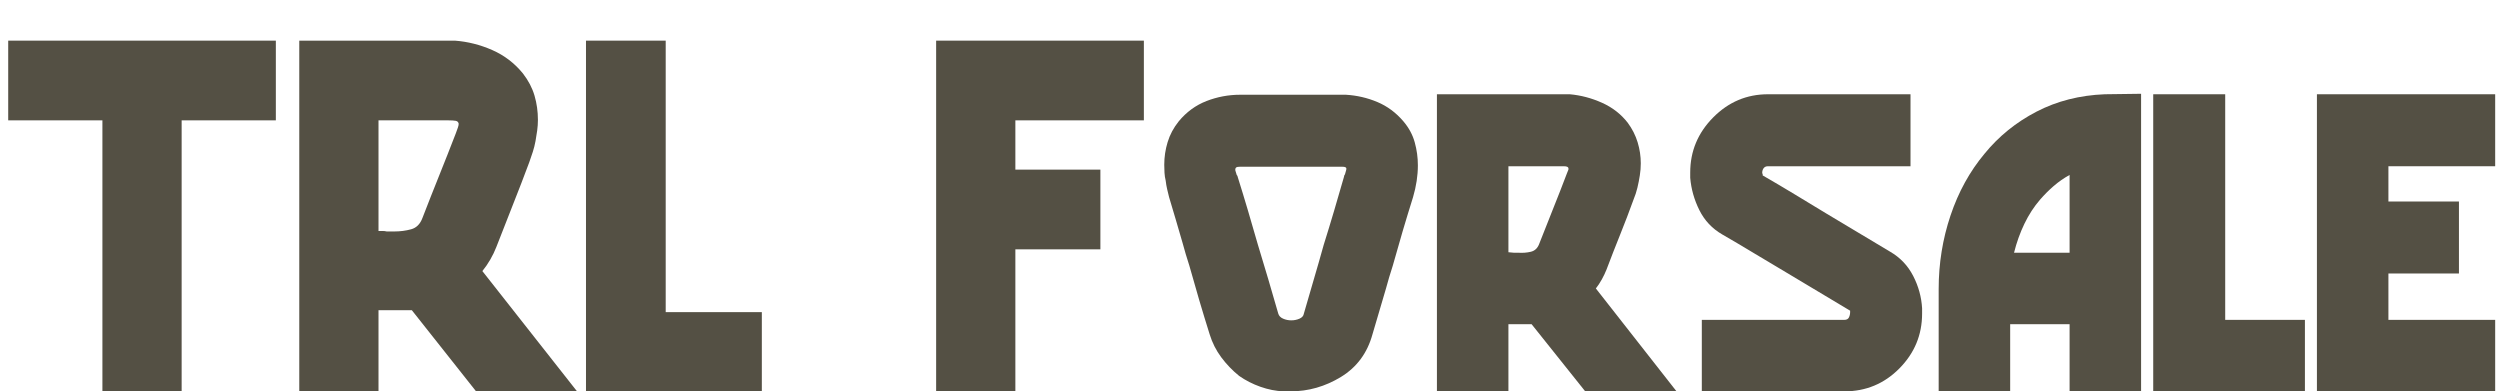 <svg xmlns="http://www.w3.org/2000/svg" width="408.83px" height="64px" viewBox="0 0 408.83 64"><g><path d="M571 561H376V0H212V561H17V726H571V561Z" fill="#545044" transform="translate(0, 64) scale(0.079, -0.079)" /><path d="M597 0H388L255 168Q254 168 252.5 168.0Q251 168 250 168Q249 168 247.5 168.0Q246 168 245 168H186V0H22V726H330Q333 726 336.5 726.0Q340 726 344 726Q384 723 421.5 706.5Q459 690 485 658Q502 636 509.0 612.0Q516 588 516 562Q516 551 514.5 540.0Q513 529 511 518Q509 507 505.5 496.0Q502 485 498 474Q482 431 464.5 387.0Q447 343 430 299Q425 286 417.5 273.0Q410 260 401 249L597 0ZM346 534Q349 542 350.5 546.5Q352 551 352 554Q351 559 346.0 560.0Q341 561 330 561H186V332Q190 332 194.5 332.0Q199 332 203 331Q207 331 211.0 331.0Q215 331 219 331Q237 331 253.5 335.5Q270 340 277 359Q294 403 311.5 446.5Q329 490 346 534Z" fill="#545044" transform="translate(47.203, 64) scale(0.079, -0.079)" /><path d="M382 0H18V726H183V164H382V0Z" fill="#545044" transform="translate(94.406, 64) scale(0.079, -0.079)" /><path d="M452 561H186V459H362V294H186V0H22V726H452V561Z" fill="#545044" transform="translate(151.351, 64) scale(0.079, -0.079)" /><path d="M535 402Q524 367 513.5 331.5Q503 296 493 260Q489 248 485.5 236.0Q482 224 479 213Q472 189 465.0 165.5Q458 142 451 118Q435 60 386.0 30.0Q337 0 281 0Q278 0 274.5 0.0Q271 0 267 0Q243 1 219.0 9.5Q195 18 175 32Q154 49 138.0 70.5Q122 92 114 118Q103 153 92.5 188.5Q82 224 72 260Q68 272 64.5 284.0Q61 296 58 307Q51 331 44.0 355.0Q37 379 30 402Q28 410 26.0 418.5Q24 427 23 436Q21 444 20.5 452.5Q20 461 20 469Q20 493 27.0 516.0Q34 539 50 559Q74 588 107.5 601.0Q141 614 177 614Q230 614 282.5 614.0Q335 614 388 614Q390 614 392.0 614.0Q394 614 396 614Q430 612 461.0 599.0Q492 586 515 559Q532 539 538.5 515.5Q545 492 545 468Q545 452 542.5 435.5Q540 419 535 402ZM392 444Q392 445 392.5 446.5Q393 448 394 449Q395 453 396.0 456.0Q397 459 397 461Q397 463 395.0 464.0Q393 465 388 465Q335 465 282.5 465.0Q230 465 177 465Q171 465 169.0 463.5Q167 462 167 459Q167 457 168.0 454.5Q169 452 170 448Q171 447 171.5 446.0Q172 445 172 444Q183 409 193.5 373.5Q204 338 214 303Q225 267 235.5 231.5Q246 196 256 161Q258 154 266.0 150.5Q274 147 283 147Q292 147 300.0 150.5Q308 154 309 161Q319 196 329.5 231.5Q340 267 350 303Q361 338 371.5 373.5Q382 409 392 444Z" fill="#545044" transform="translate(188.813, 64) scale(0.079, -0.079)" /><path d="M515 0H326L215 139Q214 139 213.5 139.0Q213 139 213 139Q212 139 211.5 139.0Q211 139 210 139H167V0H19V615H281Q284 615 287.5 615.0Q291 615 294 615Q328 612 360.5 597.5Q393 583 414 556Q428 537 434.5 515.5Q441 494 441 472Q441 466 440.5 459.5Q440 453 439 447Q437 434 434.0 421.5Q431 409 426 397Q413 361 398.5 325.0Q384 289 370 252Q366 242 360.5 232.0Q355 222 348 213L515 0ZM288 451Q290 456 291.0 458.5Q292 461 291 462Q291 464 288.5 465.0Q286 466 281 466H167V288Q170 288 172.5 287.5Q175 287 178 287Q180 287 182.5 287.0Q185 287 187 287Q201 286 213.5 289.0Q226 292 231 306Q245 342 259.5 378.0Q274 414 288 451ZM307 469H295H301H307Z" fill="#545044" transform="translate(233.482, 64) scale(0.079, -0.079)" /><path d="M497 161Q497 95 450.0 47.5Q403 0 336 0H41V148Q118 148 191.0 148.0Q264 148 336 148Q343 148 345.5 153.0Q348 158 348 164Q348 165 348.0 165.5Q348 166 348 167Q315 187 282.0 206.5Q249 226 216 246Q182 266 149.0 286.0Q116 306 83 325Q52 343 36.0 375.0Q20 407 17 442Q17 445 17.0 447.5Q17 450 17 453Q17 519 64.5 567.0Q112 615 178 615H473V466Q407 466 344.5 466.0Q282 466 220 466Q209 466 198.5 466.0Q188 466 178 466Q172 466 169.0 462.0Q166 458 166 452Q166 452 166.0 451.5Q166 451 167 450Q167 449 167.0 448.5Q167 448 167 447Q200 428 233.0 408.0Q266 388 299 368Q332 348 365.0 328.5Q398 309 431 289Q462 271 478.5 239.0Q495 207 497 172Q497 169 497.0 166.5Q497 164 497 161Z" fill="#545044" transform="translate(275.062, 64) scale(0.079, -0.079)" /><path d="M434 0H286V139H163V0H15V212Q15 291 39.5 364.0Q64 437 110 492Q154 546 217.5 579.0Q281 612 359 615L434 616V0ZM286 287V448Q268 438 253.0 425.0Q238 412 225 397Q206 375 192.5 347.0Q179 319 171 287H286Z" fill="#545044" transform="translate(315.85, 64) scale(0.079, -0.079)" /><path d="M323 0H9V615H158V148H323V0Z" fill="#545044" transform="translate(351.41, 64) scale(0.079, -0.079)" /><path d="M384 0H15V615H384V466H163V393H309V244H163V148H384V0Z" fill="#545044" transform="translate(377.705, 64) scale(0.079, -0.079)" /></g></svg>